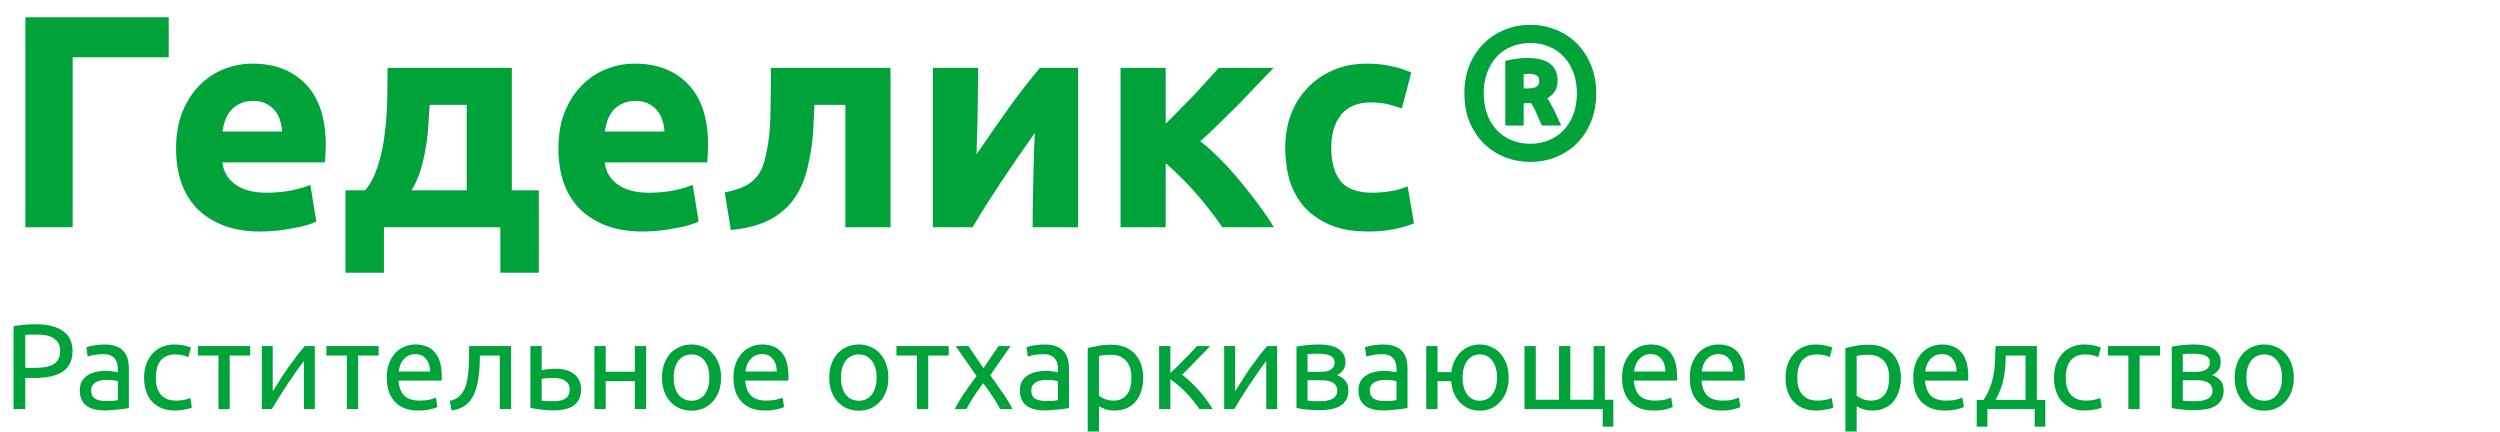 <svg width="330" height="57" viewBox="0 0 330 57" fill="none" xmlns="http://www.w3.org/2000/svg">
<path d="M9.592 30H3.352V2.28H22.272V7.56H9.592V30ZM23.241 19.64C23.241 17.773 23.521 16.147 24.081 14.76C24.668 13.347 25.428 12.173 26.361 11.24C27.295 10.307 28.361 9.6 29.561 9.12C30.788 8.64 32.041 8.4 33.321 8.4C36.308 8.4 38.668 9.32 40.401 11.16C42.135 12.973 43.001 15.653 43.001 19.2C43.001 19.547 42.988 19.933 42.961 20.36C42.935 20.76 42.908 21.12 42.881 21.44H29.361C29.495 22.667 30.068 23.64 31.081 24.36C32.095 25.08 33.455 25.44 35.161 25.44C36.255 25.44 37.321 25.347 38.361 25.16C39.428 24.947 40.295 24.693 40.961 24.4L41.761 29.24C41.441 29.4 41.015 29.56 40.481 29.72C39.948 29.88 39.348 30.013 38.681 30.12C38.041 30.253 37.348 30.36 36.601 30.44C35.855 30.52 35.108 30.56 34.361 30.56C32.468 30.56 30.815 30.28 29.401 29.72C28.015 29.16 26.855 28.4 25.921 27.44C25.015 26.453 24.335 25.293 23.881 23.96C23.455 22.627 23.241 21.187 23.241 19.64ZM37.241 17.36C37.215 16.853 37.121 16.36 36.961 15.88C36.828 15.4 36.601 14.973 36.281 14.6C35.988 14.227 35.601 13.92 35.121 13.68C34.668 13.44 34.095 13.32 33.401 13.32C32.735 13.32 32.161 13.44 31.681 13.68C31.201 13.893 30.801 14.187 30.481 14.56C30.161 14.933 29.908 15.373 29.721 15.88C29.561 16.36 29.441 16.853 29.361 17.36H37.241ZM45.601 25.12H48.201C48.947 24.213 49.521 23.093 49.921 21.76C50.347 20.4 50.641 18.973 50.801 17.48C50.987 15.96 51.094 14.453 51.121 12.96C51.147 11.467 51.161 10.133 51.161 8.96H67.561V25.12H71.121V36H66.041V30H50.681V36H45.601V25.12ZM61.601 25.12V13.84H56.721C56.667 14.773 56.601 15.747 56.521 16.76C56.467 17.747 56.347 18.733 56.161 19.72C56.001 20.68 55.774 21.627 55.481 22.56C55.187 23.493 54.801 24.347 54.321 25.12H61.601ZM73.71 19.64C73.71 17.773 73.99 16.147 74.55 14.76C75.137 13.347 75.897 12.173 76.83 11.24C77.763 10.307 78.83 9.6 80.03 9.12C81.257 8.64 82.51 8.4 83.79 8.4C86.777 8.4 89.137 9.32 90.87 11.16C92.603 12.973 93.47 15.653 93.47 19.2C93.47 19.547 93.457 19.933 93.43 20.36C93.403 20.76 93.377 21.12 93.35 21.44H79.83C79.963 22.667 80.537 23.64 81.55 24.36C82.564 25.08 83.924 25.44 85.63 25.44C86.724 25.44 87.79 25.347 88.83 25.16C89.897 24.947 90.763 24.693 91.43 24.4L92.23 29.24C91.91 29.4 91.484 29.56 90.95 29.72C90.417 29.88 89.817 30.013 89.15 30.12C88.51 30.253 87.817 30.36 87.07 30.44C86.323 30.52 85.577 30.56 84.83 30.56C82.937 30.56 81.284 30.28 79.87 29.72C78.484 29.16 77.323 28.4 76.39 27.44C75.484 26.453 74.803 25.293 74.35 23.96C73.924 22.627 73.71 21.187 73.71 19.64ZM87.71 17.36C87.683 16.853 87.59 16.36 87.43 15.88C87.297 15.4 87.07 14.973 86.75 14.6C86.457 14.227 86.07 13.92 85.59 13.68C85.137 13.44 84.564 13.32 83.87 13.32C83.204 13.32 82.63 13.44 82.15 13.68C81.67 13.893 81.27 14.187 80.95 14.56C80.63 14.933 80.377 15.373 80.19 15.88C80.03 16.36 79.91 16.853 79.83 17.36H87.71ZM107.51 13.84C107.483 14.613 107.443 15.44 107.39 16.32C107.363 17.173 107.296 18.04 107.19 18.92C107.083 19.773 106.936 20.613 106.75 21.44C106.59 22.267 106.376 23.04 106.11 23.76C105.79 24.613 105.376 25.413 104.87 26.16C104.39 26.88 103.763 27.533 102.99 28.12C102.243 28.707 101.323 29.2 100.23 29.6C99.163 29.973 97.909 30.227 96.469 30.36L95.669 25.4C97.029 25.133 98.083 24.76 98.829 24.28C99.576 23.773 100.136 23.133 100.51 22.36C100.803 21.693 101.03 20.92 101.19 20.04C101.376 19.16 101.51 18.24 101.59 17.28C101.67 16.293 101.71 15.293 101.71 14.28C101.736 13.267 101.75 12.293 101.75 11.36V8.96H117.55V30H111.59V13.84H107.51ZM142.308 8.96V30H136.308C136.308 28.667 136.321 27.347 136.348 26.04C136.374 24.707 136.401 23.48 136.428 22.36C136.454 21.24 136.481 20.267 136.508 19.44C136.561 18.587 136.588 17.96 136.588 17.56C135.814 18.653 135.041 19.76 134.268 20.88C133.494 22 132.748 23.107 132.028 24.2C131.334 25.267 130.668 26.293 130.028 27.28C129.414 28.267 128.868 29.173 128.388 30H123.148V8.96H129.108C129.108 10.293 129.094 11.573 129.068 12.8C129.068 14 129.054 15.093 129.028 16.08C129.001 17.067 128.974 17.933 128.948 18.68C128.921 19.4 128.908 19.96 128.908 20.36C130.508 18.013 131.974 15.907 133.308 14.04C134.668 12.173 135.988 10.48 137.268 8.96H142.308ZM153.873 16.32C154.46 15.76 155.073 15.147 155.713 14.48C156.38 13.813 157.02 13.16 157.633 12.52C158.247 11.853 158.833 11.213 159.393 10.6C159.953 9.987 160.447 9.44 160.873 8.96H168.113C167.58 9.52 166.913 10.213 166.113 11.04C165.34 11.867 164.513 12.733 163.633 13.64C162.753 14.52 161.86 15.4 160.953 16.28C160.073 17.16 159.233 17.947 158.433 18.64C159.233 19.253 160.087 20.013 160.993 20.92C161.9 21.827 162.78 22.8 163.633 23.84C164.513 24.88 165.34 25.933 166.113 27C166.913 28.067 167.593 29.067 168.153 30H161.353C160.873 29.28 160.327 28.533 159.713 27.76C159.1 26.96 158.46 26.187 157.793 25.44C157.127 24.667 156.447 23.947 155.753 23.28C155.087 22.613 154.46 22.04 153.873 21.56V30H147.913V8.96H153.873V16.32ZM169.648 19.48C169.648 17.96 169.888 16.533 170.368 15.2C170.874 13.84 171.594 12.667 172.528 11.68C173.461 10.667 174.594 9.867 175.928 9.28C177.261 8.693 178.781 8.4 180.488 8.4C181.608 8.4 182.634 8.507 183.568 8.72C184.501 8.907 185.408 9.187 186.288 9.56L185.048 14.32C184.488 14.107 183.874 13.92 183.208 13.76C182.541 13.6 181.794 13.52 180.968 13.52C179.208 13.52 177.888 14.067 177.008 15.16C176.154 16.253 175.728 17.693 175.728 19.48C175.728 21.373 176.128 22.84 176.928 23.88C177.754 24.92 179.181 25.44 181.208 25.44C181.928 25.44 182.701 25.373 183.528 25.24C184.354 25.107 185.114 24.893 185.808 24.6L186.648 29.48C185.954 29.773 185.088 30.027 184.048 30.24C183.008 30.453 181.861 30.56 180.608 30.56C178.688 30.56 177.034 30.28 175.648 29.72C174.261 29.133 173.114 28.347 172.208 27.36C171.328 26.373 170.674 25.213 170.248 23.88C169.848 22.52 169.648 21.053 169.648 19.48Z" fill="#00A23A"/>
<path d="M210.701 12.325C210.701 13.758 210.46 15.033 209.976 16.15C209.51 17.267 208.876 18.217 208.076 19C207.276 19.767 206.351 20.358 205.301 20.775C204.251 21.175 203.151 21.375 202.001 21.375C200.851 21.375 199.751 21.175 198.701 20.775C197.651 20.358 196.726 19.767 195.926 19C195.126 18.217 194.485 17.267 194.001 16.15C193.535 15.033 193.301 13.758 193.301 12.325C193.301 10.908 193.535 9.642 194.001 8.525C194.485 7.392 195.126 6.442 195.926 5.675C196.726 4.892 197.651 4.3 198.701 3.9C199.751 3.483 200.851 3.275 202.001 3.275C203.151 3.275 204.251 3.483 205.301 3.9C206.351 4.3 207.276 4.892 208.076 5.675C208.876 6.442 209.51 7.392 209.976 8.525C210.46 9.642 210.701 10.908 210.701 12.325ZM208.151 12.325C208.151 11.325 208.001 10.417 207.701 9.6C207.401 8.783 206.976 8.083 206.426 7.5C205.893 6.917 205.243 6.467 204.476 6.15C203.726 5.833 202.901 5.675 202.001 5.675C201.101 5.675 200.268 5.833 199.501 6.15C198.751 6.467 198.101 6.917 197.551 7.5C197.018 8.083 196.601 8.783 196.301 9.6C196.001 10.417 195.851 11.325 195.851 12.325C195.851 13.325 196.001 14.233 196.301 15.05C196.601 15.867 197.018 16.567 197.551 17.15C198.101 17.733 198.751 18.183 199.501 18.5C200.268 18.817 201.101 18.975 202.001 18.975C202.901 18.975 203.726 18.817 204.476 18.5C205.243 18.183 205.893 17.733 206.426 17.15C206.976 16.567 207.401 15.867 207.701 15.05C208.001 14.233 208.151 13.325 208.151 12.325ZM203.526 16.575C203.243 15.942 203.001 15.392 202.801 14.925C202.601 14.442 202.376 14.008 202.126 13.625H201.126V16.575H198.701V8.025C199.268 7.892 199.793 7.8 200.276 7.75C200.776 7.683 201.21 7.65 201.576 7.65C204.26 7.65 205.601 8.658 205.601 10.675C205.601 11.708 205.151 12.467 204.251 12.95C204.435 13.233 204.593 13.508 204.726 13.775C204.876 14.025 205.018 14.292 205.151 14.575C205.301 14.842 205.443 15.142 205.576 15.475C205.726 15.792 205.893 16.158 206.076 16.575H203.526ZM201.126 11.675H201.576C202.11 11.675 202.51 11.608 202.776 11.475C203.043 11.325 203.176 11.05 203.176 10.65C203.176 10.317 203.06 10.083 202.826 9.95C202.593 9.817 202.251 9.75 201.801 9.75C201.685 9.75 201.56 9.758 201.426 9.775C201.31 9.775 201.21 9.783 201.126 9.8V11.675Z" fill="#00A23A"/>
<path d="M4.726 42.8C6.284 42.8 7.478 43.099 8.31 43.696C9.153 44.283 9.574 45.163 9.574 46.336C9.574 46.976 9.457 47.525 9.222 47.984C8.998 48.432 8.668 48.8 8.23 49.088C7.804 49.365 7.281 49.568 6.662 49.696C6.044 49.824 5.345 49.888 4.566 49.888H3.334V54H1.782V43.072C2.22 42.965 2.705 42.896 3.238 42.864C3.782 42.821 4.278 42.8 4.726 42.8ZM4.854 44.16C4.193 44.16 3.686 44.176 3.334 44.208V48.56H4.502C5.036 48.56 5.516 48.528 5.942 48.464C6.369 48.389 6.726 48.272 7.014 48.112C7.313 47.941 7.542 47.712 7.702 47.424C7.862 47.136 7.942 46.768 7.942 46.32C7.942 45.893 7.857 45.541 7.686 45.264C7.526 44.987 7.302 44.768 7.014 44.608C6.737 44.437 6.412 44.32 6.038 44.256C5.665 44.192 5.27 44.16 4.854 44.16ZM13.94 52.928C14.292 52.928 14.601 52.923 14.868 52.912C15.145 52.891 15.374 52.859 15.556 52.816V50.336C15.449 50.283 15.273 50.24 15.028 50.208C14.793 50.165 14.505 50.144 14.164 50.144C13.94 50.144 13.7 50.16 13.444 50.192C13.198 50.224 12.969 50.293 12.756 50.4C12.553 50.496 12.382 50.635 12.244 50.816C12.105 50.987 12.036 51.216 12.036 51.504C12.036 52.037 12.206 52.411 12.548 52.624C12.889 52.827 13.353 52.928 13.94 52.928ZM13.812 45.472C14.409 45.472 14.91 45.552 15.316 45.712C15.732 45.861 16.062 46.08 16.308 46.368C16.564 46.645 16.745 46.981 16.852 47.376C16.958 47.76 17.012 48.187 17.012 48.656V53.856C16.884 53.877 16.702 53.909 16.468 53.952C16.244 53.984 15.988 54.016 15.7 54.048C15.412 54.08 15.097 54.107 14.756 54.128C14.425 54.16 14.094 54.176 13.764 54.176C13.294 54.176 12.862 54.128 12.468 54.032C12.073 53.936 11.732 53.787 11.444 53.584C11.156 53.371 10.932 53.093 10.772 52.752C10.612 52.411 10.532 52 10.532 51.52C10.532 51.061 10.622 50.667 10.804 50.336C10.996 50.005 11.252 49.739 11.572 49.536C11.892 49.333 12.265 49.184 12.692 49.088C13.118 48.992 13.566 48.944 14.036 48.944C14.185 48.944 14.34 48.955 14.5 48.976C14.66 48.987 14.809 49.008 14.948 49.04C15.097 49.061 15.225 49.083 15.332 49.104C15.438 49.125 15.513 49.141 15.556 49.152V48.736C15.556 48.491 15.529 48.251 15.476 48.016C15.422 47.771 15.326 47.557 15.188 47.376C15.049 47.184 14.857 47.035 14.612 46.928C14.377 46.811 14.068 46.752 13.684 46.752C13.193 46.752 12.761 46.789 12.388 46.864C12.025 46.928 11.753 46.997 11.572 47.072L11.396 45.84C11.588 45.755 11.908 45.675 12.356 45.6C12.804 45.515 13.289 45.472 13.812 45.472ZM23.099 54.192C22.427 54.192 21.835 54.085 21.323 53.872C20.822 53.659 20.395 53.36 20.043 52.976C19.702 52.592 19.446 52.139 19.275 51.616C19.105 51.083 19.019 50.496 19.019 49.856C19.019 49.216 19.11 48.629 19.291 48.096C19.483 47.563 19.75 47.104 20.091 46.72C20.433 46.325 20.849 46.021 21.339 45.808C21.84 45.584 22.395 45.472 23.003 45.472C23.377 45.472 23.75 45.504 24.123 45.568C24.497 45.632 24.854 45.733 25.195 45.872L24.859 47.136C24.635 47.029 24.374 46.944 24.075 46.88C23.787 46.816 23.478 46.784 23.147 46.784C22.315 46.784 21.675 47.045 21.227 47.568C20.79 48.091 20.571 48.853 20.571 49.856C20.571 50.304 20.619 50.715 20.715 51.088C20.822 51.461 20.982 51.781 21.195 52.048C21.419 52.315 21.702 52.523 22.043 52.672C22.384 52.811 22.8 52.88 23.291 52.88C23.686 52.88 24.043 52.843 24.363 52.768C24.683 52.693 24.934 52.613 25.115 52.528L25.323 53.776C25.238 53.829 25.115 53.883 24.955 53.936C24.795 53.979 24.614 54.016 24.411 54.048C24.209 54.091 23.99 54.123 23.755 54.144C23.531 54.176 23.312 54.192 23.099 54.192ZM33.027 45.68V46.928H30.323V54H28.835V46.928H26.131V45.68H33.027ZM41.553 45.68V54H40.113V47.664C39.793 48.069 39.441 48.544 39.057 49.088C38.673 49.632 38.289 50.197 37.905 50.784C37.521 51.36 37.153 51.931 36.801 52.496C36.449 53.061 36.145 53.563 35.889 54H34.561V45.68H36.001V51.664C36.279 51.205 36.593 50.704 36.945 50.16C37.297 49.605 37.66 49.061 38.033 48.528C38.417 47.984 38.796 47.467 39.169 46.976C39.553 46.475 39.911 46.043 40.241 45.68H41.553ZM49.98 45.68V46.928H47.276V54H45.788V46.928H43.084V45.68H49.98ZM51.05 49.856C51.05 49.12 51.157 48.48 51.37 47.936C51.584 47.381 51.866 46.923 52.218 46.56C52.57 46.197 52.976 45.925 53.434 45.744C53.893 45.563 54.362 45.472 54.842 45.472C55.962 45.472 56.821 45.824 57.418 46.528C58.016 47.221 58.314 48.283 58.314 49.712C58.314 49.776 58.314 49.861 58.314 49.968C58.314 50.064 58.309 50.155 58.298 50.24H52.602C52.666 51.104 52.917 51.76 53.354 52.208C53.792 52.656 54.474 52.88 55.402 52.88C55.925 52.88 56.362 52.837 56.714 52.752C57.077 52.656 57.349 52.565 57.53 52.48L57.738 53.728C57.557 53.824 57.237 53.925 56.778 54.032C56.33 54.139 55.818 54.192 55.242 54.192C54.517 54.192 53.888 54.085 53.354 53.872C52.832 53.648 52.4 53.344 52.058 52.96C51.717 52.576 51.461 52.123 51.29 51.6C51.13 51.067 51.05 50.485 51.05 49.856ZM56.762 49.04C56.773 48.368 56.602 47.819 56.25 47.392C55.909 46.955 55.434 46.736 54.826 46.736C54.485 46.736 54.181 46.805 53.914 46.944C53.658 47.072 53.44 47.243 53.258 47.456C53.077 47.669 52.933 47.915 52.826 48.192C52.73 48.469 52.666 48.752 52.634 49.04H56.762ZM63.348 46.928C63.348 47.28 63.337 47.659 63.316 48.064C63.305 48.459 63.279 48.859 63.236 49.264C63.193 49.659 63.135 50.053 63.06 50.448C62.985 50.832 62.889 51.195 62.772 51.536C62.654 51.877 62.505 52.197 62.324 52.496C62.153 52.795 61.94 53.061 61.684 53.296C61.428 53.52 61.129 53.712 60.788 53.872C60.447 54.021 60.047 54.117 59.588 54.16L59.38 52.912C59.903 52.805 60.313 52.608 60.612 52.32C60.921 52.032 61.166 51.68 61.348 51.264C61.508 50.901 61.625 50.491 61.7 50.032C61.775 49.573 61.828 49.099 61.86 48.608C61.892 48.107 61.908 47.605 61.908 47.104C61.919 46.603 61.924 46.128 61.924 45.68H67.46V54H65.972V46.928H63.348ZM73.166 52.96C73.796 52.96 74.292 52.837 74.654 52.592C75.017 52.347 75.198 51.952 75.198 51.408C75.198 51.141 75.145 50.912 75.038 50.72C74.932 50.528 74.782 50.373 74.59 50.256C74.409 50.128 74.196 50.037 73.95 49.984C73.705 49.92 73.444 49.888 73.166 49.888C72.878 49.888 72.58 49.899 72.27 49.92C71.972 49.931 71.716 49.963 71.502 50.016V52.88C71.566 52.891 71.662 52.901 71.79 52.912C71.918 52.923 72.057 52.933 72.206 52.944C72.366 52.944 72.526 52.949 72.686 52.96C72.857 52.96 73.017 52.96 73.166 52.96ZM70.014 53.824V45.68H71.502V48.864C71.588 48.843 71.7 48.821 71.838 48.8C71.988 48.779 72.142 48.757 72.302 48.736C72.473 48.715 72.649 48.699 72.83 48.688C73.012 48.677 73.182 48.672 73.342 48.672C73.801 48.672 74.233 48.725 74.638 48.832C75.044 48.928 75.396 49.088 75.694 49.312C76.004 49.525 76.249 49.808 76.43 50.16C76.612 50.501 76.702 50.912 76.702 51.392C76.702 51.893 76.617 52.32 76.446 52.672C76.276 53.024 76.03 53.312 75.71 53.536C75.39 53.76 75.006 53.92 74.558 54.016C74.121 54.123 73.63 54.176 73.086 54.176C72.553 54.176 72.03 54.144 71.518 54.08C71.006 54.027 70.505 53.941 70.014 53.824ZM85.284 54H83.796V50.32H79.956V54H78.468V45.68H79.956V49.072H83.796V45.68H85.284V54ZM95.186 49.84C95.186 50.501 95.091 51.099 94.898 51.632C94.707 52.165 94.434 52.624 94.082 53.008C93.741 53.392 93.331 53.691 92.85 53.904C92.371 54.107 91.848 54.208 91.282 54.208C90.717 54.208 90.195 54.107 89.715 53.904C89.234 53.691 88.819 53.392 88.466 53.008C88.125 52.624 87.859 52.165 87.666 51.632C87.475 51.099 87.379 50.501 87.379 49.84C87.379 49.189 87.475 48.597 87.666 48.064C87.859 47.52 88.125 47.056 88.466 46.672C88.819 46.288 89.234 45.995 89.715 45.792C90.195 45.579 90.717 45.472 91.282 45.472C91.848 45.472 92.371 45.579 92.85 45.792C93.331 45.995 93.741 46.288 94.082 46.672C94.434 47.056 94.707 47.52 94.898 48.064C95.091 48.597 95.186 49.189 95.186 49.84ZM93.635 49.84C93.635 48.901 93.421 48.16 92.995 47.616C92.579 47.061 92.008 46.784 91.282 46.784C90.557 46.784 89.981 47.061 89.555 47.616C89.138 48.16 88.93 48.901 88.93 49.84C88.93 50.779 89.138 51.525 89.555 52.08C89.981 52.624 90.557 52.896 91.282 52.896C92.008 52.896 92.579 52.624 92.995 52.08C93.421 51.525 93.635 50.779 93.635 49.84ZM96.816 49.856C96.816 49.12 96.923 48.48 97.136 47.936C97.349 47.381 97.632 46.923 97.984 46.56C98.336 46.197 98.741 45.925 99.2 45.744C99.659 45.563 100.128 45.472 100.608 45.472C101.728 45.472 102.587 45.824 103.184 46.528C103.781 47.221 104.08 48.283 104.08 49.712C104.08 49.776 104.08 49.861 104.08 49.968C104.08 50.064 104.075 50.155 104.064 50.24H98.368C98.432 51.104 98.683 51.76 99.12 52.208C99.557 52.656 100.24 52.88 101.168 52.88C101.691 52.88 102.128 52.837 102.48 52.752C102.843 52.656 103.115 52.565 103.296 52.48L103.504 53.728C103.323 53.824 103.003 53.925 102.544 54.032C102.096 54.139 101.584 54.192 101.008 54.192C100.283 54.192 99.653 54.085 99.12 53.872C98.597 53.648 98.165 53.344 97.824 52.96C97.483 52.576 97.227 52.123 97.056 51.6C96.896 51.067 96.816 50.485 96.816 49.856ZM102.528 49.04C102.539 48.368 102.368 47.819 102.016 47.392C101.675 46.955 101.2 46.736 100.592 46.736C100.251 46.736 99.947 46.805 99.68 46.944C99.424 47.072 99.205 47.243 99.024 47.456C98.843 47.669 98.699 47.915 98.592 48.192C98.496 48.469 98.432 48.752 98.4 49.04H102.528ZM117.265 49.84C117.265 50.501 117.169 51.099 116.977 51.632C116.785 52.165 116.513 52.624 116.161 53.008C115.819 53.392 115.409 53.691 114.929 53.904C114.449 54.107 113.926 54.208 113.361 54.208C112.795 54.208 112.273 54.107 111.793 53.904C111.313 53.691 110.897 53.392 110.545 53.008C110.203 52.624 109.937 52.165 109.745 51.632C109.553 51.099 109.457 50.501 109.457 49.84C109.457 49.189 109.553 48.597 109.745 48.064C109.937 47.52 110.203 47.056 110.545 46.672C110.897 46.288 111.313 45.995 111.793 45.792C112.273 45.579 112.795 45.472 113.361 45.472C113.926 45.472 114.449 45.579 114.929 45.792C115.409 45.995 115.819 46.288 116.161 46.672C116.513 47.056 116.785 47.52 116.977 48.064C117.169 48.597 117.265 49.189 117.265 49.84ZM115.713 49.84C115.713 48.901 115.499 48.16 115.073 47.616C114.657 47.061 114.086 46.784 113.361 46.784C112.635 46.784 112.059 47.061 111.633 47.616C111.217 48.16 111.009 48.901 111.009 49.84C111.009 50.779 111.217 51.525 111.633 52.08C112.059 52.624 112.635 52.896 113.361 52.896C114.086 52.896 114.657 52.624 115.073 52.08C115.499 51.525 115.713 50.779 115.713 49.84ZM125.23 45.68V46.928H122.526V54H121.038V46.928H118.334V45.68H125.23ZM132.022 54C131.904 53.765 131.76 53.504 131.59 53.216C131.419 52.928 131.232 52.635 131.03 52.336C130.827 52.027 130.619 51.723 130.406 51.424C130.192 51.125 129.984 50.843 129.782 50.576C129.579 50.843 129.371 51.131 129.158 51.44C128.944 51.739 128.736 52.043 128.534 52.352C128.342 52.651 128.16 52.944 127.99 53.232C127.819 53.52 127.675 53.776 127.558 54H126.022C126.395 53.275 126.838 52.539 127.35 51.792C127.872 51.035 128.39 50.315 128.902 49.632L126.15 45.68H127.83L129.814 48.592L131.814 45.68H133.398L130.71 49.536C131.222 50.229 131.744 50.965 132.278 51.744C132.822 52.512 133.28 53.264 133.654 54H132.022ZM138.034 52.928C138.386 52.928 138.695 52.923 138.962 52.912C139.239 52.891 139.468 52.859 139.65 52.816V50.336C139.543 50.283 139.367 50.24 139.122 50.208C138.887 50.165 138.599 50.144 138.258 50.144C138.034 50.144 137.794 50.16 137.538 50.192C137.292 50.224 137.063 50.293 136.85 50.4C136.647 50.496 136.476 50.635 136.338 50.816C136.199 50.987 136.13 51.216 136.13 51.504C136.13 52.037 136.3 52.411 136.642 52.624C136.983 52.827 137.447 52.928 138.034 52.928ZM137.906 45.472C138.503 45.472 139.004 45.552 139.41 45.712C139.826 45.861 140.156 46.08 140.402 46.368C140.658 46.645 140.839 46.981 140.946 47.376C141.052 47.76 141.106 48.187 141.106 48.656V53.856C140.978 53.877 140.796 53.909 140.562 53.952C140.338 53.984 140.082 54.016 139.794 54.048C139.506 54.08 139.191 54.107 138.85 54.128C138.519 54.16 138.188 54.176 137.858 54.176C137.388 54.176 136.956 54.128 136.562 54.032C136.167 53.936 135.826 53.787 135.538 53.584C135.25 53.371 135.026 53.093 134.866 52.752C134.706 52.411 134.626 52 134.626 51.52C134.626 51.061 134.716 50.667 134.898 50.336C135.09 50.005 135.346 49.739 135.666 49.536C135.986 49.333 136.359 49.184 136.786 49.088C137.212 48.992 137.66 48.944 138.13 48.944C138.279 48.944 138.434 48.955 138.594 48.976C138.754 48.987 138.903 49.008 139.042 49.04C139.191 49.061 139.319 49.083 139.426 49.104C139.532 49.125 139.607 49.141 139.65 49.152V48.736C139.65 48.491 139.623 48.251 139.57 48.016C139.516 47.771 139.42 47.557 139.282 47.376C139.143 47.184 138.951 47.035 138.706 46.928C138.471 46.811 138.162 46.752 137.778 46.752C137.287 46.752 136.855 46.789 136.482 46.864C136.119 46.928 135.847 46.997 135.666 47.072L135.49 45.84C135.682 45.755 136.002 45.675 136.45 45.6C136.898 45.515 137.383 45.472 137.906 45.472ZM149.353 49.856C149.353 48.885 149.113 48.139 148.633 47.616C148.153 47.093 147.513 46.832 146.713 46.832C146.265 46.832 145.913 46.848 145.657 46.88C145.412 46.912 145.214 46.949 145.065 46.992V52.24C145.246 52.389 145.508 52.533 145.849 52.672C146.19 52.811 146.564 52.88 146.969 52.88C147.396 52.88 147.758 52.805 148.057 52.656C148.366 52.496 148.617 52.283 148.809 52.016C149.001 51.739 149.14 51.419 149.225 51.056C149.31 50.683 149.353 50.283 149.353 49.856ZM150.905 49.856C150.905 50.485 150.82 51.067 150.649 51.6C150.489 52.133 150.249 52.592 149.929 52.976C149.609 53.36 149.214 53.659 148.745 53.872C148.286 54.085 147.758 54.192 147.161 54.192C146.681 54.192 146.254 54.128 145.881 54C145.518 53.872 145.246 53.749 145.065 53.632V56.96H143.577V45.936C143.929 45.851 144.366 45.76 144.889 45.664C145.422 45.557 146.036 45.504 146.729 45.504C147.369 45.504 147.945 45.605 148.457 45.808C148.969 46.011 149.406 46.299 149.769 46.672C150.132 47.045 150.409 47.504 150.601 48.048C150.804 48.581 150.905 49.184 150.905 49.856ZM156.039 49.472C156.369 49.707 156.727 50.005 157.111 50.368C157.495 50.72 157.868 51.104 158.231 51.52C158.604 51.936 158.951 52.363 159.271 52.8C159.591 53.227 159.863 53.627 160.087 54H158.327C158.092 53.637 157.815 53.269 157.495 52.896C157.185 52.512 156.86 52.144 156.519 51.792C156.177 51.44 155.831 51.115 155.479 50.816C155.127 50.517 154.796 50.267 154.487 50.064V54H152.999V45.68H154.487V49.248C154.743 49.003 155.036 48.72 155.367 48.4C155.697 48.069 156.028 47.739 156.359 47.408C156.7 47.067 157.015 46.747 157.303 46.448C157.591 46.139 157.825 45.883 158.007 45.68H159.735C159.5 45.936 159.223 46.229 158.903 46.56C158.593 46.88 158.268 47.211 157.927 47.552C157.596 47.893 157.265 48.235 156.935 48.576C156.604 48.907 156.305 49.205 156.039 49.472ZM168.585 45.68V54H167.145V47.664C166.825 48.069 166.473 48.544 166.089 49.088C165.705 49.632 165.321 50.197 164.937 50.784C164.553 51.36 164.185 51.931 163.833 52.496C163.481 53.061 163.177 53.563 162.921 54H161.593V45.68H163.033V51.664C163.31 51.205 163.625 50.704 163.977 50.16C164.329 49.605 164.691 49.061 165.065 48.528C165.449 47.984 165.827 47.467 166.201 46.976C166.585 46.475 166.942 46.043 167.273 45.68H168.585ZM172.595 52.88C172.659 52.891 172.75 52.901 172.867 52.912C172.985 52.923 173.118 52.933 173.267 52.944C173.417 52.944 173.571 52.949 173.731 52.96C173.902 52.96 174.062 52.96 174.211 52.96C174.521 52.96 174.814 52.939 175.091 52.896C175.379 52.853 175.625 52.779 175.827 52.672C176.041 52.565 176.206 52.427 176.323 52.256C176.451 52.075 176.515 51.845 176.515 51.568C176.515 51.301 176.457 51.083 176.339 50.912C176.233 50.731 176.083 50.587 175.891 50.48C175.699 50.373 175.47 50.299 175.203 50.256C174.947 50.213 174.67 50.192 174.371 50.192H172.595V52.88ZM174.179 49.088C174.467 49.088 174.729 49.072 174.963 49.04C175.209 48.997 175.417 48.928 175.587 48.832C175.769 48.736 175.907 48.608 176.003 48.448C176.11 48.288 176.163 48.085 176.163 47.84C176.163 47.584 176.099 47.381 175.971 47.232C175.843 47.083 175.673 46.971 175.459 46.896C175.257 46.811 175.022 46.757 174.755 46.736C174.499 46.704 174.238 46.688 173.971 46.688C173.726 46.688 173.475 46.693 173.219 46.704C172.974 46.715 172.766 46.725 172.595 46.736V49.088H174.179ZM174.147 54.144C173.518 54.144 172.937 54.112 172.403 54.048C171.87 53.995 171.449 53.931 171.139 53.856V45.76C171.449 45.685 171.87 45.621 172.403 45.568C172.937 45.504 173.518 45.472 174.147 45.472C174.585 45.472 175.011 45.509 175.427 45.584C175.843 45.659 176.211 45.787 176.531 45.968C176.851 46.139 177.107 46.379 177.299 46.688C177.502 46.987 177.603 47.36 177.603 47.808C177.603 48.213 177.502 48.56 177.299 48.848C177.097 49.136 176.825 49.36 176.483 49.52C176.942 49.68 177.305 49.92 177.571 50.24C177.849 50.549 177.987 50.987 177.987 51.552C177.987 52.053 177.886 52.469 177.683 52.8C177.491 53.131 177.219 53.397 176.867 53.6C176.526 53.803 176.121 53.941 175.651 54.016C175.182 54.101 174.681 54.144 174.147 54.144ZM182.721 52.928C183.073 52.928 183.382 52.923 183.649 52.912C183.926 52.891 184.156 52.859 184.337 52.816V50.336C184.23 50.283 184.054 50.24 183.809 50.208C183.574 50.165 183.286 50.144 182.945 50.144C182.721 50.144 182.481 50.16 182.225 50.192C181.98 50.224 181.75 50.293 181.537 50.4C181.334 50.496 181.164 50.635 181.025 50.816C180.886 50.987 180.817 51.216 180.817 51.504C180.817 52.037 180.988 52.411 181.329 52.624C181.67 52.827 182.134 52.928 182.721 52.928ZM182.593 45.472C183.19 45.472 183.692 45.552 184.097 45.712C184.513 45.861 184.844 46.08 185.089 46.368C185.345 46.645 185.526 46.981 185.633 47.376C185.74 47.76 185.793 48.187 185.793 48.656V53.856C185.665 53.877 185.484 53.909 185.249 53.952C185.025 53.984 184.769 54.016 184.481 54.048C184.193 54.08 183.878 54.107 183.537 54.128C183.206 54.16 182.876 54.176 182.545 54.176C182.076 54.176 181.644 54.128 181.249 54.032C180.854 53.936 180.513 53.787 180.225 53.584C179.937 53.371 179.713 53.093 179.553 52.752C179.393 52.411 179.313 52 179.313 51.52C179.313 51.061 179.404 50.667 179.585 50.336C179.777 50.005 180.033 49.739 180.353 49.536C180.673 49.333 181.046 49.184 181.473 49.088C181.9 48.992 182.348 48.944 182.817 48.944C182.966 48.944 183.121 48.955 183.281 48.976C183.441 48.987 183.59 49.008 183.729 49.04C183.878 49.061 184.006 49.083 184.113 49.104C184.22 49.125 184.294 49.141 184.337 49.152V48.736C184.337 48.491 184.31 48.251 184.257 48.016C184.204 47.771 184.108 47.557 183.969 47.376C183.83 47.184 183.638 47.035 183.393 46.928C183.158 46.811 182.849 46.752 182.465 46.752C181.974 46.752 181.542 46.789 181.169 46.864C180.806 46.928 180.534 46.997 180.353 47.072L180.177 45.84C180.369 45.755 180.689 45.675 181.137 45.6C181.585 45.515 182.07 45.472 182.593 45.472ZM189.752 49.12H191.576C191.64 48.565 191.779 48.064 191.992 47.616C192.216 47.168 192.494 46.784 192.824 46.464C193.155 46.144 193.534 45.899 193.96 45.728C194.387 45.557 194.846 45.472 195.336 45.472C195.88 45.472 196.382 45.579 196.84 45.792C197.31 45.995 197.715 46.288 198.056 46.672C198.398 47.056 198.664 47.52 198.856 48.064C199.048 48.597 199.144 49.189 199.144 49.84C199.144 50.501 199.048 51.099 198.856 51.632C198.664 52.165 198.398 52.624 198.056 53.008C197.715 53.392 197.31 53.691 196.84 53.904C196.382 54.107 195.88 54.208 195.336 54.208C194.824 54.208 194.344 54.117 193.896 53.936C193.459 53.744 193.075 53.483 192.744 53.152C192.414 52.811 192.142 52.4 191.928 51.92C191.726 51.44 191.603 50.907 191.56 50.32H189.752V54H188.264V45.68H189.752V49.12ZM197.608 49.84C197.608 48.901 197.4 48.16 196.984 47.616C196.579 47.061 196.03 46.784 195.336 46.784C194.643 46.784 194.088 47.061 193.672 47.616C193.267 48.16 193.064 48.901 193.064 49.84C193.064 50.779 193.267 51.525 193.672 52.08C194.088 52.624 194.643 52.896 195.336 52.896C196.03 52.896 196.579 52.624 196.984 52.08C197.4 51.525 197.608 50.779 197.608 49.84ZM201.233 54V45.68H202.721V52.768H205.793V45.68H207.281V52.768H210.353V45.68H211.841V52.768H212.961V56.32H211.553V54H201.233ZM214.113 49.856C214.113 49.12 214.22 48.48 214.433 47.936C214.646 47.381 214.929 46.923 215.281 46.56C215.633 46.197 216.038 45.925 216.497 45.744C216.956 45.563 217.425 45.472 217.905 45.472C219.025 45.472 219.884 45.824 220.481 46.528C221.078 47.221 221.377 48.283 221.377 49.712C221.377 49.776 221.377 49.861 221.377 49.968C221.377 50.064 221.372 50.155 221.361 50.24H215.665C215.729 51.104 215.98 51.76 216.417 52.208C216.854 52.656 217.537 52.88 218.465 52.88C218.988 52.88 219.425 52.837 219.777 52.752C220.14 52.656 220.412 52.565 220.593 52.48L220.801 53.728C220.62 53.824 220.3 53.925 219.841 54.032C219.393 54.139 218.881 54.192 218.305 54.192C217.58 54.192 216.95 54.085 216.417 53.872C215.894 53.648 215.462 53.344 215.121 52.96C214.78 52.576 214.524 52.123 214.353 51.6C214.193 51.067 214.113 50.485 214.113 49.856ZM219.825 49.04C219.836 48.368 219.665 47.819 219.313 47.392C218.972 46.955 218.497 46.736 217.889 46.736C217.548 46.736 217.244 46.805 216.977 46.944C216.721 47.072 216.502 47.243 216.321 47.456C216.14 47.669 215.996 47.915 215.889 48.192C215.793 48.469 215.729 48.752 215.697 49.04H219.825ZM223.05 49.856C223.05 49.12 223.157 48.48 223.37 47.936C223.584 47.381 223.866 46.923 224.218 46.56C224.57 46.197 224.976 45.925 225.434 45.744C225.893 45.563 226.362 45.472 226.842 45.472C227.962 45.472 228.821 45.824 229.418 46.528C230.016 47.221 230.314 48.283 230.314 49.712C230.314 49.776 230.314 49.861 230.314 49.968C230.314 50.064 230.309 50.155 230.298 50.24H224.602C224.666 51.104 224.917 51.76 225.354 52.208C225.792 52.656 226.474 52.88 227.402 52.88C227.925 52.88 228.362 52.837 228.714 52.752C229.077 52.656 229.349 52.565 229.53 52.48L229.738 53.728C229.557 53.824 229.237 53.925 228.778 54.032C228.33 54.139 227.818 54.192 227.242 54.192C226.517 54.192 225.888 54.085 225.354 53.872C224.832 53.648 224.4 53.344 224.058 52.96C223.717 52.576 223.461 52.123 223.29 51.6C223.13 51.067 223.05 50.485 223.05 49.856ZM228.762 49.04C228.773 48.368 228.602 47.819 228.25 47.392C227.909 46.955 227.434 46.736 226.826 46.736C226.485 46.736 226.181 46.805 225.914 46.944C225.658 47.072 225.44 47.243 225.258 47.456C225.077 47.669 224.933 47.915 224.826 48.192C224.73 48.469 224.666 48.752 224.634 49.04H228.762ZM239.771 54.192C239.099 54.192 238.507 54.085 237.995 53.872C237.494 53.659 237.067 53.36 236.715 52.976C236.374 52.592 236.118 52.139 235.947 51.616C235.776 51.083 235.691 50.496 235.691 49.856C235.691 49.216 235.782 48.629 235.963 48.096C236.155 47.563 236.422 47.104 236.763 46.72C237.104 46.325 237.52 46.021 238.011 45.808C238.512 45.584 239.067 45.472 239.675 45.472C240.048 45.472 240.422 45.504 240.795 45.568C241.168 45.632 241.526 45.733 241.867 45.872L241.531 47.136C241.307 47.029 241.046 46.944 240.747 46.88C240.459 46.816 240.15 46.784 239.819 46.784C238.987 46.784 238.347 47.045 237.899 47.568C237.462 48.091 237.243 48.853 237.243 49.856C237.243 50.304 237.291 50.715 237.387 51.088C237.494 51.461 237.654 51.781 237.867 52.048C238.091 52.315 238.374 52.523 238.715 52.672C239.056 52.811 239.472 52.88 239.963 52.88C240.358 52.88 240.715 52.843 241.035 52.768C241.355 52.693 241.606 52.613 241.787 52.528L241.995 53.776C241.91 53.829 241.787 53.883 241.627 53.936C241.467 53.979 241.286 54.016 241.083 54.048C240.88 54.091 240.662 54.123 240.427 54.144C240.203 54.176 239.984 54.192 239.771 54.192ZM249.369 49.856C249.369 48.885 249.129 48.139 248.649 47.616C248.169 47.093 247.529 46.832 246.729 46.832C246.281 46.832 245.929 46.848 245.673 46.88C245.427 46.912 245.23 46.949 245.081 46.992V52.24C245.262 52.389 245.523 52.533 245.865 52.672C246.206 52.811 246.579 52.88 246.985 52.88C247.411 52.88 247.774 52.805 248.073 52.656C248.382 52.496 248.633 52.283 248.825 52.016C249.017 51.739 249.155 51.419 249.241 51.056C249.326 50.683 249.369 50.283 249.369 49.856ZM250.921 49.856C250.921 50.485 250.835 51.067 250.665 51.6C250.505 52.133 250.265 52.592 249.945 52.976C249.625 53.36 249.23 53.659 248.761 53.872C248.302 54.085 247.774 54.192 247.177 54.192C246.697 54.192 246.27 54.128 245.897 54C245.534 53.872 245.262 53.749 245.081 53.632V56.96H243.593V45.936C243.945 45.851 244.382 45.76 244.905 45.664C245.438 45.557 246.051 45.504 246.745 45.504C247.385 45.504 247.961 45.605 248.473 45.808C248.985 46.011 249.422 46.299 249.785 46.672C250.147 47.045 250.425 47.504 250.617 48.048C250.819 48.581 250.921 49.184 250.921 49.856ZM252.55 49.856C252.55 49.12 252.657 48.48 252.87 47.936C253.084 47.381 253.366 46.923 253.718 46.56C254.07 46.197 254.476 45.925 254.934 45.744C255.393 45.563 255.862 45.472 256.342 45.472C257.462 45.472 258.321 45.824 258.918 46.528C259.516 47.221 259.814 48.283 259.814 49.712C259.814 49.776 259.814 49.861 259.814 49.968C259.814 50.064 259.809 50.155 259.798 50.24H254.102C254.166 51.104 254.417 51.76 254.854 52.208C255.292 52.656 255.974 52.88 256.902 52.88C257.425 52.88 257.862 52.837 258.214 52.752C258.577 52.656 258.849 52.565 259.03 52.48L259.238 53.728C259.057 53.824 258.737 53.925 258.278 54.032C257.83 54.139 257.318 54.192 256.742 54.192C256.017 54.192 255.388 54.085 254.854 53.872C254.332 53.648 253.9 53.344 253.558 52.96C253.217 52.576 252.961 52.123 252.79 51.6C252.63 51.067 252.55 50.485 252.55 49.856ZM258.262 49.04C258.273 48.368 258.102 47.819 257.75 47.392C257.409 46.955 256.934 46.736 256.326 46.736C255.985 46.736 255.681 46.805 255.414 46.944C255.158 47.072 254.94 47.243 254.758 47.456C254.577 47.669 254.433 47.915 254.326 48.192C254.23 48.469 254.166 48.752 254.134 49.04H258.262ZM260.928 52.784H261.824C262.176 52.272 262.453 51.744 262.656 51.2C262.869 50.656 263.029 50.096 263.136 49.52C263.243 48.933 263.312 48.325 263.344 47.696C263.376 47.056 263.397 46.384 263.408 45.68H268.864V52.784H269.984V56.32H268.576V54H262.336V56.32H260.928V52.784ZM267.376 52.784V46.928H264.768C264.757 47.429 264.731 47.936 264.688 48.448C264.645 48.949 264.576 49.451 264.48 49.952C264.384 50.443 264.245 50.928 264.064 51.408C263.893 51.877 263.675 52.336 263.408 52.784H267.376ZM275.209 54.192C274.537 54.192 273.945 54.085 273.433 53.872C272.931 53.659 272.505 53.36 272.153 52.976C271.811 52.592 271.555 52.139 271.385 51.616C271.214 51.083 271.129 50.496 271.129 49.856C271.129 49.216 271.219 48.629 271.401 48.096C271.593 47.563 271.859 47.104 272.201 46.72C272.542 46.325 272.958 46.021 273.449 45.808C273.95 45.584 274.505 45.472 275.113 45.472C275.486 45.472 275.859 45.504 276.233 45.568C276.606 45.632 276.963 45.733 277.305 45.872L276.969 47.136C276.745 47.029 276.483 46.944 276.185 46.88C275.897 46.816 275.587 46.784 275.257 46.784C274.425 46.784 273.785 47.045 273.337 47.568C272.899 48.091 272.681 48.853 272.681 49.856C272.681 50.304 272.729 50.715 272.825 51.088C272.931 51.461 273.091 51.781 273.305 52.048C273.529 52.315 273.811 52.523 274.153 52.672C274.494 52.811 274.91 52.88 275.401 52.88C275.795 52.88 276.153 52.843 276.473 52.768C276.793 52.693 277.043 52.613 277.225 52.528L277.433 53.776C277.347 53.829 277.225 53.883 277.065 53.936C276.905 53.979 276.723 54.016 276.521 54.048C276.318 54.091 276.099 54.123 275.865 54.144C275.641 54.176 275.422 54.192 275.209 54.192ZM285.136 45.68V46.928H282.432V54H280.944V46.928H278.24V45.68H285.136ZM288.127 52.88C288.191 52.891 288.281 52.901 288.399 52.912C288.516 52.923 288.649 52.933 288.799 52.944C288.948 52.944 289.103 52.949 289.263 52.96C289.433 52.96 289.593 52.96 289.743 52.96C290.052 52.96 290.345 52.939 290.623 52.896C290.911 52.853 291.156 52.779 291.359 52.672C291.572 52.565 291.737 52.427 291.855 52.256C291.983 52.075 292.047 51.845 292.047 51.568C292.047 51.301 291.988 51.083 291.871 50.912C291.764 50.731 291.615 50.587 291.423 50.48C291.231 50.373 291.001 50.299 290.735 50.256C290.479 50.213 290.201 50.192 289.903 50.192H288.127V52.88ZM289.711 49.088C289.999 49.088 290.26 49.072 290.495 49.04C290.74 48.997 290.948 48.928 291.119 48.832C291.3 48.736 291.439 48.608 291.535 48.448C291.641 48.288 291.695 48.085 291.695 47.84C291.695 47.584 291.631 47.381 291.503 47.232C291.375 47.083 291.204 46.971 290.991 46.896C290.788 46.811 290.553 46.757 290.287 46.736C290.031 46.704 289.769 46.688 289.503 46.688C289.257 46.688 289.007 46.693 288.751 46.704C288.505 46.715 288.297 46.725 288.127 46.736V49.088H289.711ZM289.679 54.144C289.049 54.144 288.468 54.112 287.935 54.048C287.401 53.995 286.98 53.931 286.671 53.856V45.76C286.98 45.685 287.401 45.621 287.935 45.568C288.468 45.504 289.049 45.472 289.679 45.472C290.116 45.472 290.543 45.509 290.959 45.584C291.375 45.659 291.743 45.787 292.063 45.968C292.383 46.139 292.639 46.379 292.831 46.688C293.033 46.987 293.135 47.36 293.135 47.808C293.135 48.213 293.033 48.56 292.831 48.848C292.628 49.136 292.356 49.36 292.015 49.52C292.473 49.68 292.836 49.92 293.103 50.24C293.38 50.549 293.519 50.987 293.519 51.552C293.519 52.053 293.417 52.469 293.215 52.8C293.023 53.131 292.751 53.397 292.399 53.6C292.057 53.803 291.652 53.941 291.183 54.016C290.713 54.101 290.212 54.144 289.679 54.144ZM302.78 49.84C302.78 50.501 302.684 51.099 302.492 51.632C302.3 52.165 302.028 52.624 301.676 53.008C301.335 53.392 300.924 53.691 300.444 53.904C299.964 54.107 299.442 54.208 298.876 54.208C298.311 54.208 297.788 54.107 297.308 53.904C296.828 53.691 296.412 53.392 296.06 53.008C295.719 52.624 295.452 52.165 295.26 51.632C295.068 51.099 294.972 50.501 294.972 49.84C294.972 49.189 295.068 48.597 295.26 48.064C295.452 47.52 295.719 47.056 296.06 46.672C296.412 46.288 296.828 45.995 297.308 45.792C297.788 45.579 298.311 45.472 298.876 45.472C299.442 45.472 299.964 45.579 300.444 45.792C300.924 45.995 301.335 46.288 301.676 46.672C302.028 47.056 302.3 47.52 302.492 48.064C302.684 48.597 302.78 49.189 302.78 49.84ZM301.228 49.84C301.228 48.901 301.015 48.16 300.588 47.616C300.172 47.061 299.602 46.784 298.876 46.784C298.151 46.784 297.575 47.061 297.148 47.616C296.732 48.16 296.524 48.901 296.524 49.84C296.524 50.779 296.732 51.525 297.148 52.08C297.575 52.624 298.151 52.896 298.876 52.896C299.602 52.896 300.172 52.624 300.588 52.08C301.015 51.525 301.228 50.779 301.228 49.84Z" fill="#00A23A"/>
</svg>
